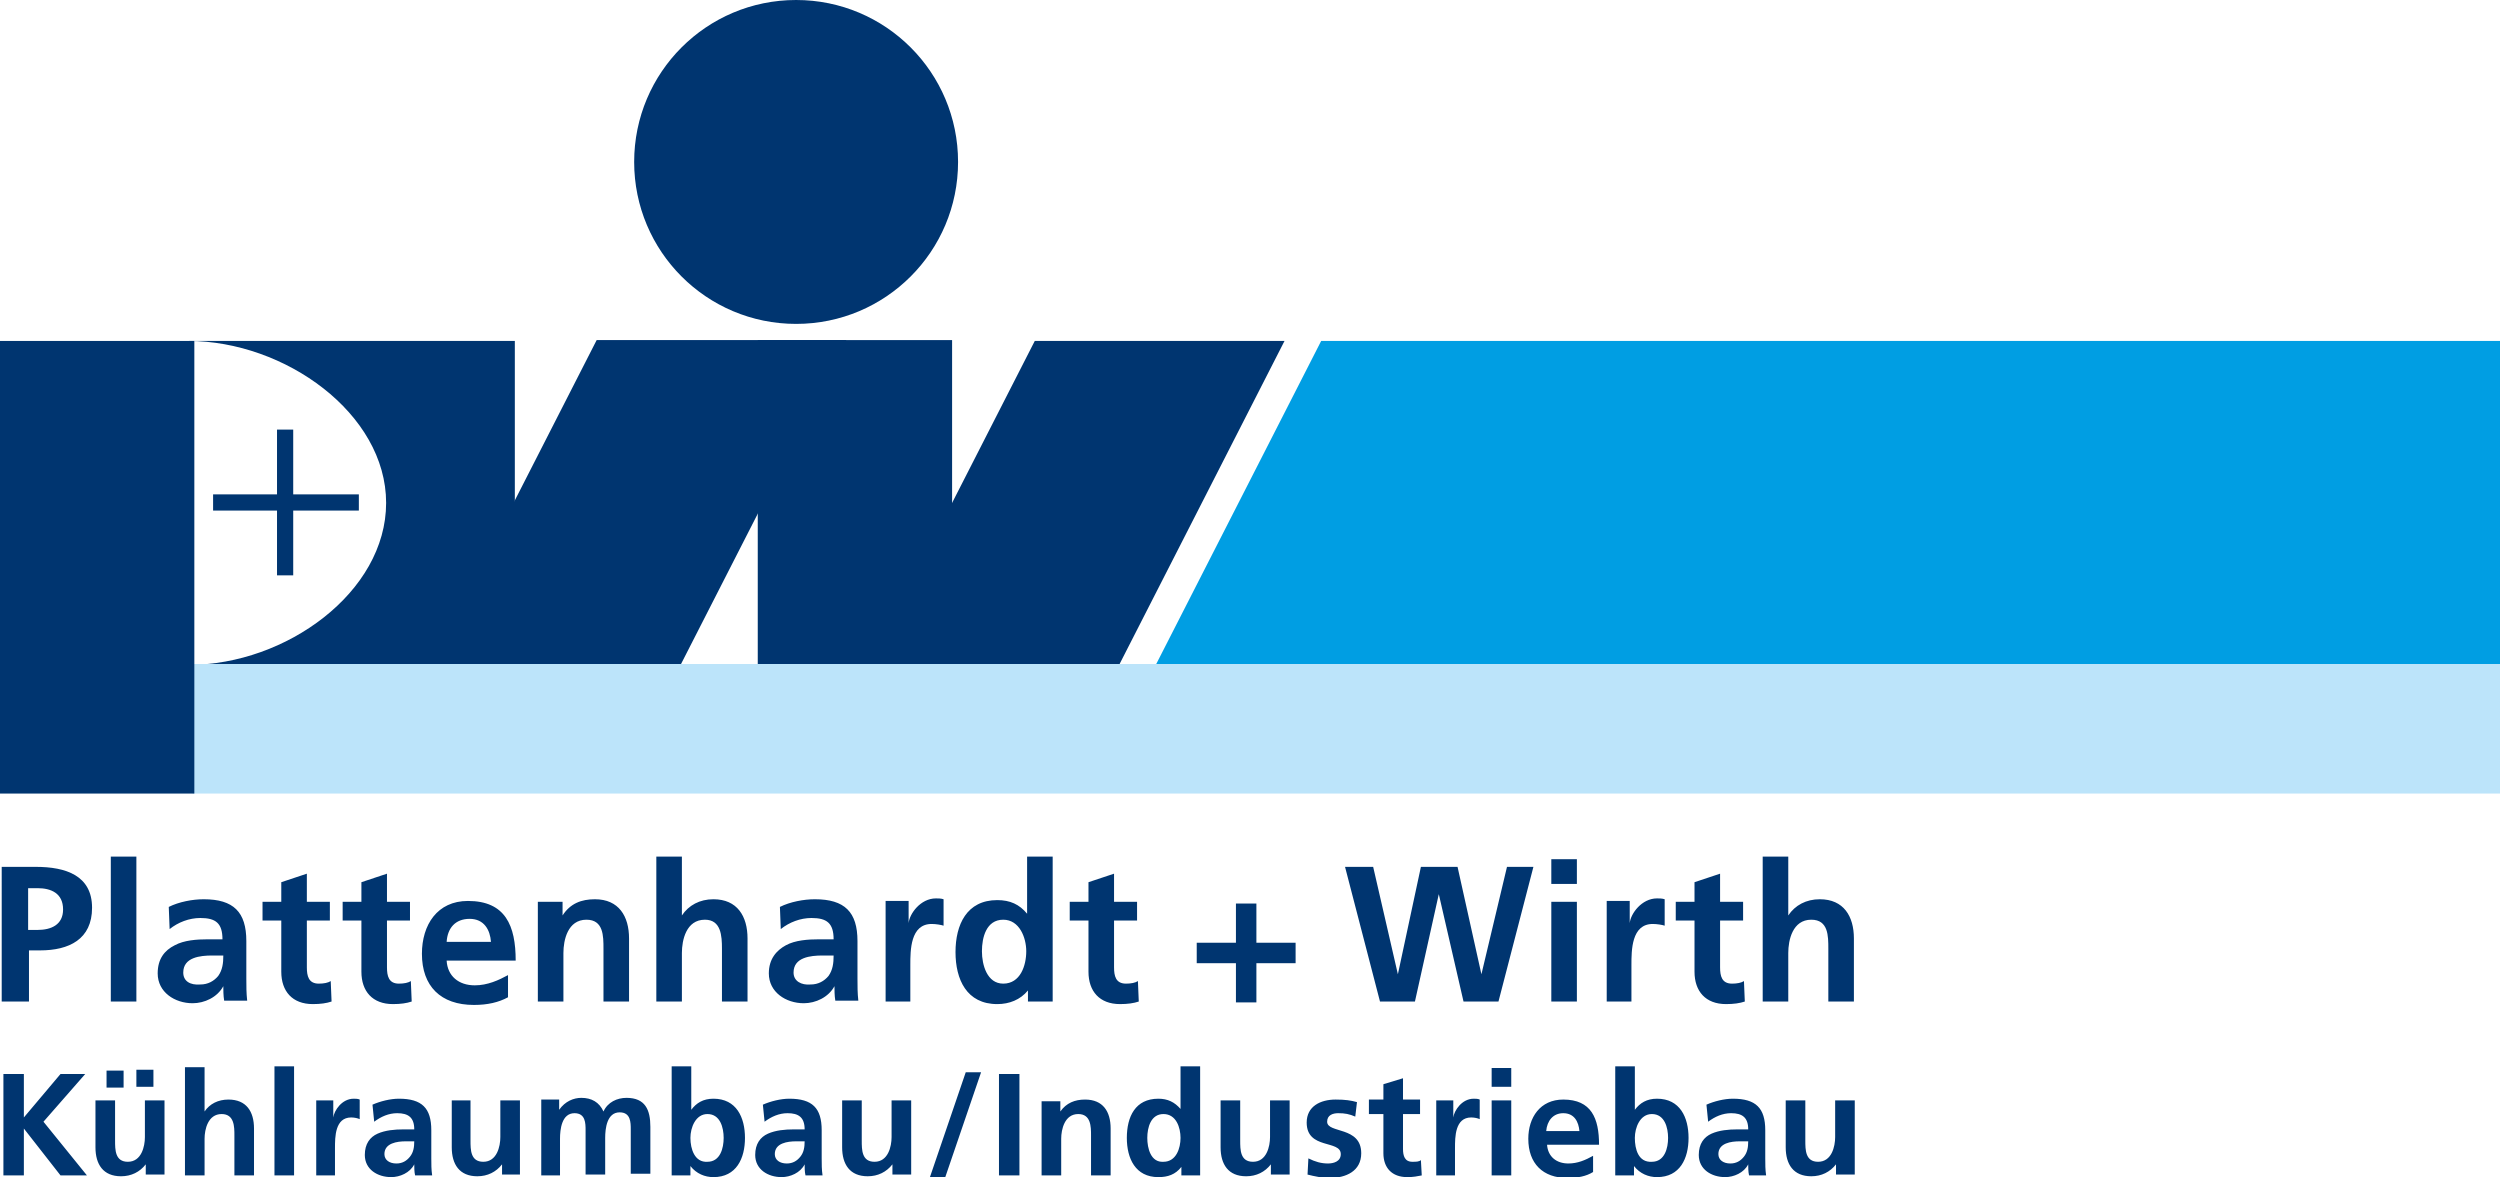 <?xml version="1.0" encoding="utf-8"?>
<!-- Generator: Adobe Illustrator 25.4.1, SVG Export Plug-In . SVG Version: 6.00 Build 0)  -->
<svg version="1.1" id="Ebene_1" xmlns="http://www.w3.org/2000/svg" xmlns:xlink="http://www.w3.org/1999/xlink" x="0px" y="0px"
	 viewBox="0 0 293.3 138.1" style="enable-background:new 0 0 293.3 138.1;" xml:space="preserve">
<style type="text/css">
	.st0{clip-path:url(#SVGID_00000083811289229387872880000004698466657624968125_);fill:#003570;}
	.st1{fill:#003570;}
	.st2{clip-path:url(#SVGID_00000098925093030655491970000017743359080819932561_);fill:#003570;}
	.st3{fill:#009EE3;}
	.st4{fill:#BCE4FA;}
	.st5{clip-path:url(#SVGID_00000116198701745451943590000001297744462325601209_);fill:#003570;}
</style>
<g>
	<g>
		<defs>
			<rect id="SVGID_1_" width="293.3" height="138.1"/>
		</defs>
		<clipPath id="SVGID_00000138549350891543087010000002029250789247343005_">
			<use xlink:href="#SVGID_1_"  style="overflow:visible;"/>
		</clipPath>
		<path style="clip-path:url(#SVGID_00000138549350891543087010000002029250789247343005_);fill:#003570;" d="M45.3,59
			c0,10.5-11.8,19-23.1,19h38.2V40H22.1C33.4,40,45.3,48.5,45.3,59"/>
	</g>
	<polygon class="st1" points="79.9,77.9 50.6,77.9 70,39.9 99.3,39.9 	"/>
	<polygon class="st1" points="131.3,78 102,78 121.4,40 150.7,40 	"/>
	<g>
		<defs>
			<rect id="SVGID_00000039826845365138447530000014955585261847346367_" width="293.3" height="138.1"/>
		</defs>
		<clipPath id="SVGID_00000176042319477744551100000012335879799044017047_">
			<use xlink:href="#SVGID_00000039826845365138447530000014955585261847346367_"  style="overflow:visible;"/>
		</clipPath>
		<path style="clip-path:url(#SVGID_00000176042319477744551100000012335879799044017047_);fill:#003570;" d="M112.4,19
			c0,10.5-8.5,19-19,19c-10.5,0-19-8.5-19-19s8.5-19,19-19C103.9,0,112.4,8.5,112.4,19"/>
	</g>
	<rect x="25" y="58" class="st1" width="17.1" height="1.9"/>
	<rect x="32.5" y="50.4" class="st1" width="1.9" height="17.1"/>
	<rect x="88.9" y="39.9" class="st1" width="22.8" height="38"/>
	<polygon class="st3" points="155,40 135.6,78 293.3,78 293.3,40 	"/>
	<rect x="22.6" y="77.9" class="st4" width="270.7" height="15.2"/>
	<rect y="40" class="st1" width="22.8" height="53.1"/>
	<g>
		<defs>
			<rect id="SVGID_00000104685655777912513860000003827031152036551358_" width="293.3" height="138.1"/>
		</defs>
		<clipPath id="SVGID_00000080906440526694493940000004691504255687270307_">
			<use xlink:href="#SVGID_00000104685655777912513860000003827031152036551358_"  style="overflow:visible;"/>
		</clipPath>
		<path style="clip-path:url(#SVGID_00000080906440526694493940000004691504255687270307_);fill:#003570;" d="M206.8,117.5h3v-5.7
			c0-1.5,0.5-3.9,2.7-3.9c2,0,2,1.9,2,3.4v6.2h3v-7.4c0-2.6-1.2-4.6-4-4.6c-1.6,0-2.9,0.7-3.7,1.9h0v-6.9h-3V117.5z M198.8,114
			c0,2.3,1.3,3.8,3.7,3.8c0.9,0,1.6-0.1,2.2-0.3l-0.1-2.4c-0.3,0.2-0.8,0.3-1.4,0.3c-1.2,0-1.4-0.9-1.4-1.9V108h2.7v-2.2h-2.7v-3.3
			l-3,1v2.3h-2.2v2.2h2.2V114z M188.4,117.5h3v-4.3c0-1.7,0-4.8,2.5-4.8c0.5,0,1.1,0.1,1.4,0.2v-3.1c-0.3-0.1-0.6-0.1-0.9-0.1
			c-1.8,0-3.1,1.8-3.2,2.9h0v-2.6h-2.7V117.5z M182,103.7h3v-2.9h-3V103.7z M182,117.5h3v-11.7h-3V117.5z M161.9,117.5h4.1l2.8-12.6
			h0l2.9,12.6h4.1l4.1-15.8h-3.1l-3,12.6h0l-2.8-12.6h-4.3l-2.7,12.6h0l-2.9-12.6h-3.3L161.9,117.5z M145,110.6h-4.6v2.4h4.6v4.6
			h2.4v-4.6h4.6v-2.4h-4.6V106H145V110.6z M127.7,114c0,2.3,1.3,3.8,3.7,3.8c0.9,0,1.6-0.1,2.2-0.3l-0.1-2.4
			c-0.3,0.2-0.8,0.3-1.4,0.3c-1.2,0-1.4-0.9-1.4-1.9V108h2.7v-2.2h-2.7v-3.3l-3,1v2.3h-2.2v2.2h2.2V114z M120.6,117.5h2.9v-17h-3
			v6.7h0c-0.9-1.1-2-1.6-3.5-1.6c-3.6,0-4.9,2.9-4.9,6.1c0,3.2,1.3,6.1,4.9,6.1c1.4,0,2.7-0.5,3.6-1.6h0V117.5z M115.2,111.6
			c0-1.6,0.5-3.7,2.5-3.7c1.9,0,2.7,2.1,2.7,3.7c0,1.7-0.7,3.8-2.7,3.8C115.8,115.4,115.2,113.2,115.2,111.6 M103.8,117.5h3v-4.3
			c0-1.7,0-4.8,2.5-4.8c0.5,0,1.1,0.1,1.4,0.2v-3.1c-0.3-0.1-0.6-0.1-0.9-0.1c-1.8,0-3.1,1.8-3.2,2.9h0v-2.6h-2.7V117.5z
			 M93.1,114.1c0-1.8,2-2,3.4-2h1.3c0,0.9-0.1,1.7-0.6,2.4c-0.5,0.6-1.2,1-2.1,1C94,115.6,93.1,115.1,93.1,114.1 M91.6,109
			c1-0.8,2.3-1.3,3.6-1.3c1.8,0,2.6,0.6,2.6,2.5h-1.7c-1.3,0-2.8,0.1-3.9,0.7s-2,1.6-2,3.3c0,2.2,2,3.5,4.1,3.5c1.4,0,2.9-0.7,3.6-2
			h0c0,0.4,0,1.1,0.1,1.7h2.7c-0.1-0.9-0.1-1.7-0.1-2.6c0-0.9,0-1.7,0-2.9v-1.5c0-3.4-1.5-4.9-5-4.9c-1.3,0-2.9,0.3-4.1,0.9
			L91.6,109z M77,117.5h3v-5.7c0-1.5,0.5-3.9,2.7-3.9c1.9,0,2,1.9,2,3.4v6.2h3v-7.4c0-2.6-1.2-4.6-4-4.6c-1.6,0-2.9,0.7-3.7,1.9h0
			v-6.9h-3V117.5z M63.1,117.5h3v-5.7c0-1.5,0.5-3.9,2.7-3.9c2,0,2,1.9,2,3.4v6.2h3v-7.4c0-2.6-1.2-4.6-4-4.6
			c-1.6,0-2.9,0.5-3.8,1.9h0v-1.6h-2.9V117.5z M59.6,114.4c-1.1,0.6-2.4,1.2-3.9,1.2c-1.9,0-3.2-1.1-3.3-2.9h8.1c0-4.1-1.2-7-5.6-7
			c-3.6,0-5.4,2.8-5.4,6.2c0,3.8,2.2,6,6.1,6c1.6,0,2.9-0.3,4-0.9V114.4z M52.4,110.5c0.1-1.6,1-2.7,2.7-2.7c1.7,0,2.4,1.3,2.5,2.7
			H52.4z M42.4,114c0,2.3,1.3,3.8,3.7,3.8c0.9,0,1.6-0.1,2.2-0.3l-0.1-2.4c-0.3,0.2-0.8,0.3-1.4,0.3c-1.2,0-1.4-0.9-1.4-1.9V108h2.7
			v-2.2h-2.7v-3.3l-3,1v2.3h-2.2v2.2h2.2V114z M33,114c0,2.3,1.3,3.8,3.7,3.8c0.9,0,1.6-0.1,2.2-0.3l-0.1-2.4
			c-0.3,0.2-0.8,0.3-1.4,0.3c-1.2,0-1.4-0.9-1.4-1.9V108h2.7v-2.2H36v-3.3l-3,1v2.3h-2.2v2.2H33V114z M21.5,114.1c0-1.8,2-2,3.4-2
			h1.3c0,0.9-0.1,1.7-0.6,2.4c-0.5,0.6-1.2,1-2.1,1C22.3,115.6,21.5,115.1,21.5,114.1 M19.9,109c1-0.8,2.3-1.3,3.6-1.3
			c1.8,0,2.6,0.6,2.6,2.5h-1.7c-1.3,0-2.8,0.1-3.9,0.7c-1.2,0.6-2,1.6-2,3.3c0,2.2,2,3.5,4.1,3.5c1.4,0,2.9-0.7,3.6-2h0
			c0,0.4,0,1.1,0.1,1.7h2.7c-0.1-0.9-0.1-1.7-0.1-2.6c0-0.9,0-1.7,0-2.9v-1.5c0-3.4-1.5-4.9-5-4.9c-1.3,0-2.9,0.3-4.1,0.9L19.9,109z
			 M13,117.5h3v-17h-3V117.5z M0.2,117.5h3.2v-6h1.3c3.4,0,6.1-1.3,6.1-5c0-3.8-3.1-4.8-6.6-4.8h-4V117.5z M3.3,104.2h1.1
			c1.6,0,3,0.6,3,2.5c0,1.8-1.4,2.4-3,2.4H3.3V104.2z"/>
		<path style="clip-path:url(#SVGID_00000080906440526694493940000004691504255687270307_);fill:#003570;" d="M217.6,129.1h-2.3v4.3
			c0,1.1-0.4,2.9-2,2.9c-1.5,0-1.5-1.4-1.5-2.5v-4.7h-2.3v5.5c0,2,0.9,3.4,3,3.4c1.2,0,2.2-0.5,2.9-1.4h0v1.2h2.2V129.1z
			 M201.6,135.4c0-1.3,1.5-1.5,2.5-1.5h1c0,0.7-0.1,1.3-0.5,1.8c-0.4,0.5-0.9,0.8-1.6,0.8C202.2,136.5,201.6,136.1,201.6,135.4
			 M200.4,131.6c0.8-0.6,1.7-1,2.7-1c1.3,0,2,0.5,2,1.9h-1.3c-1,0-2.1,0.1-3,0.5c-0.9,0.4-1.5,1.2-1.5,2.5c0,1.7,1.5,2.6,3.1,2.6
			c1,0,2.2-0.5,2.7-1.5h0c0,0.3,0,0.9,0.1,1.3h2c-0.1-0.7-0.1-1.3-0.1-2c0-0.6,0-1.3,0-2.2v-1.1c0-2.6-1.1-3.7-3.8-3.7
			c-1,0-2.2,0.3-3.1,0.7L200.4,131.6z M189.5,137.9h2.2v-1.1h0c0.7,0.9,1.7,1.3,2.7,1.3c2.7,0,3.7-2.2,3.7-4.6c0-2.4-1-4.6-3.7-4.6
			c-1.2,0-2,0.5-2.6,1.3h0v-5.1h-2.3V137.9z M191.8,133.5c0-1.2,0.6-2.8,2-2.8c1.5,0,1.9,1.6,1.9,2.8c0,1.2-0.4,2.8-1.9,2.8
			C192.2,136.4,191.8,134.8,191.8,133.5 M186.9,135.6c-0.9,0.5-1.8,0.9-2.9,0.9c-1.4,0-2.4-0.8-2.5-2.2h6.1c0-3.1-0.9-5.3-4.2-5.3
			c-2.7,0-4.1,2.1-4.1,4.6c0,2.9,1.7,4.6,4.6,4.6c1.2,0,2.2-0.2,3-0.7V135.6z M181.4,132.7c0.1-1.2,0.8-2.1,2-2.1
			c1.3,0,1.8,1,1.9,2.1H181.4z M175,127.5h2.3v-2.2H175V127.5z M175,137.9h2.3v-8.8H175V137.9z M168.4,137.9h2.3v-3.2
			c0-1.3,0-3.6,1.9-3.6c0.4,0,0.8,0.1,1,0.2V129c-0.2-0.1-0.5-0.1-0.7-0.1c-1.4,0-2.3,1.4-2.4,2.2h0v-2h-2V137.9z M162.3,135.3
			c0,1.7,1,2.8,2.8,2.8c0.7,0,1.2-0.1,1.7-0.2l-0.1-1.8c-0.2,0.2-0.6,0.2-1,0.2c-0.9,0-1.1-0.7-1.1-1.5v-4.1h2v-1.7h-2v-2.5
			l-2.3,0.7v1.8h-1.7v1.7h1.7V135.3z M159.2,129.3c-0.7-0.2-1.4-0.3-2.5-0.3c-1.8,0-3.4,0.8-3.4,2.7c0,3.2,4,2,4,3.7
			c0,0.9-0.9,1.1-1.5,1.1c-0.8,0-1.5-0.2-2.3-0.6l-0.1,1.9c0.8,0.2,1.7,0.4,2.6,0.4c1.9,0,3.7-0.8,3.7-2.9c0-3.2-4-2.3-4-3.7
			c0-0.8,0.7-1,1.3-1c0.8,0,1.3,0.1,2,0.4L159.2,129.3z M151.3,129.1H149v4.3c0,1.1-0.4,2.9-2,2.9c-1.5,0-1.5-1.4-1.5-2.5v-4.7h-2.3
			v5.5c0,2,0.9,3.4,3,3.4c1.2,0,2.2-0.5,2.9-1.4h0v1.2h2.2V129.1z M138.6,137.9h2.2v-12.8h-2.3v5h0c-0.7-0.8-1.5-1.2-2.6-1.2
			c-2.7,0-3.7,2.1-3.7,4.6c0,2.4,1,4.6,3.7,4.6c1.1,0,2-0.3,2.7-1.2h0V137.9z M134.6,133.5c0-1.2,0.4-2.8,1.9-2.8c1.5,0,2,1.6,2,2.8
			c0,1.2-0.5,2.8-2,2.8C135,136.4,134.6,134.7,134.6,133.5 M122.2,137.9h2.3v-4.3c0-1.1,0.4-2.9,2-2.9c1.5,0,1.5,1.5,1.5,2.5v4.7
			h2.3v-5.5c0-2-0.9-3.4-3-3.4c-1.2,0-2.2,0.4-2.9,1.4h0v-1.2h-2.2V137.9z M117.2,137.9h2.4V126h-2.4V137.9z M109.1,138.1h1.8
			l4.2-12.3h-1.8L109.1,138.1z M106.9,129.1h-2.3v4.3c0,1.1-0.4,2.9-2,2.9c-1.5,0-1.5-1.4-1.5-2.5v-4.7h-2.3v5.5c0,2,0.9,3.4,3,3.4
			c1.2,0,2.2-0.5,2.9-1.4h0v1.2h2.2V129.1z M90.9,135.4c0-1.3,1.5-1.5,2.5-1.5h1c0,0.7-0.1,1.3-0.5,1.8c-0.4,0.5-0.9,0.8-1.6,0.8
			C91.5,136.5,90.9,136.1,90.9,135.4 M89.7,131.6c0.8-0.6,1.7-1,2.7-1c1.3,0,2,0.5,2,1.9h-1.3c-1,0-2.1,0.1-3,0.5
			c-0.9,0.4-1.5,1.2-1.5,2.5c0,1.7,1.5,2.6,3.1,2.6c1,0,2.2-0.5,2.7-1.5h0c0,0.3,0,0.9,0.1,1.3h2c-0.1-0.7-0.1-1.3-0.1-2
			c0-0.6,0-1.3,0-2.2v-1.1c0-2.6-1.1-3.7-3.8-3.7c-1,0-2.2,0.3-3.1,0.7L89.7,131.6z M78.7,137.9H81v-1.1h0c0.7,0.9,1.7,1.3,2.7,1.3
			c2.7,0,3.7-2.2,3.7-4.6c0-2.4-1-4.6-3.7-4.6c-1.2,0-2,0.5-2.6,1.3h0v-5.1h-2.3V137.9z M81,133.5c0-1.2,0.6-2.8,2-2.8
			c1.5,0,1.9,1.6,1.9,2.8c0,1.2-0.4,2.8-1.9,2.8C81.5,136.4,81,134.8,81,133.5 M63.4,137.9h2.3v-4.3c0-1.1,0.2-3,1.7-3
			c1.3,0,1.3,1.2,1.3,2v5.2H71v-4.3c0-1.1,0.2-3,1.7-3c1.3,0,1.3,1.2,1.3,2v5.2h2.3v-5.5c0-2-0.6-3.4-2.8-3.4
			c-1.1,0-2.2,0.5-2.7,1.6c-0.5-1.1-1.4-1.6-2.6-1.6c-0.9,0-1.9,0.4-2.6,1.4h0v-1.2h-2.1V137.9z M61,129.1h-2.3v4.3
			c0,1.1-0.4,2.9-2,2.9c-1.5,0-1.5-1.4-1.5-2.5v-4.7H53v5.5c0,2,0.9,3.4,3,3.4c1.2,0,2.2-0.5,2.9-1.4h0v1.2H61V129.1z M45.1,135.4
			c0-1.3,1.5-1.5,2.5-1.5h1c0,0.7-0.1,1.3-0.5,1.8c-0.4,0.5-0.9,0.8-1.6,0.8C45.7,136.5,45.1,136.1,45.1,135.4 M43.9,131.6
			c0.8-0.6,1.7-1,2.7-1c1.3,0,2,0.5,2,1.9h-1.3c-1,0-2.1,0.1-3,0.5c-0.9,0.4-1.5,1.2-1.5,2.5c0,1.7,1.5,2.6,3.1,2.6
			c1,0,2.2-0.5,2.7-1.5h0c0,0.3,0,0.9,0.1,1.3h2c-0.1-0.7-0.1-1.3-0.1-2c0-0.6,0-1.3,0-2.2v-1.1c0-2.6-1.1-3.7-3.8-3.7
			c-1,0-2.2,0.3-3.1,0.7L43.9,131.6z M37,137.9h2.3v-3.2c0-1.3,0-3.6,1.9-3.6c0.4,0,0.8,0.1,1,0.2V129c-0.2-0.1-0.5-0.1-0.7-0.1
			c-1.4,0-2.3,1.4-2.4,2.2h0v-2h-2V137.9z M32.2,137.9h2.3v-12.8h-2.3V137.9z M21.7,137.9H24v-4.3c0-1.1,0.4-2.9,2-2.9
			c1.5,0,1.5,1.5,1.5,2.5v4.7h2.3v-5.5c0-2-0.9-3.4-3-3.4c-1.2,0-2.2,0.5-2.8,1.4h0v-5.2h-2.3V137.9z M19.3,129.1H17v4.3
			c0,1.1-0.4,2.9-2,2.9c-1.5,0-1.5-1.4-1.5-2.5v-4.7h-2.3v5.5c0,2,0.9,3.4,3,3.4c1.2,0,2.2-0.5,2.9-1.4h0v1.2h2.2V129.1z
			 M14.5,125.6h-2v2h2V125.6z M16,127.5h2v-2h-2V127.5z M0.4,137.9h2.4v-5.5h0l4.3,5.5h3.1l-5.1-6.3L10,126H7.1l-4.3,5.1V126H0.4
			V137.9z"/>
	</g>
</g>
</svg>
